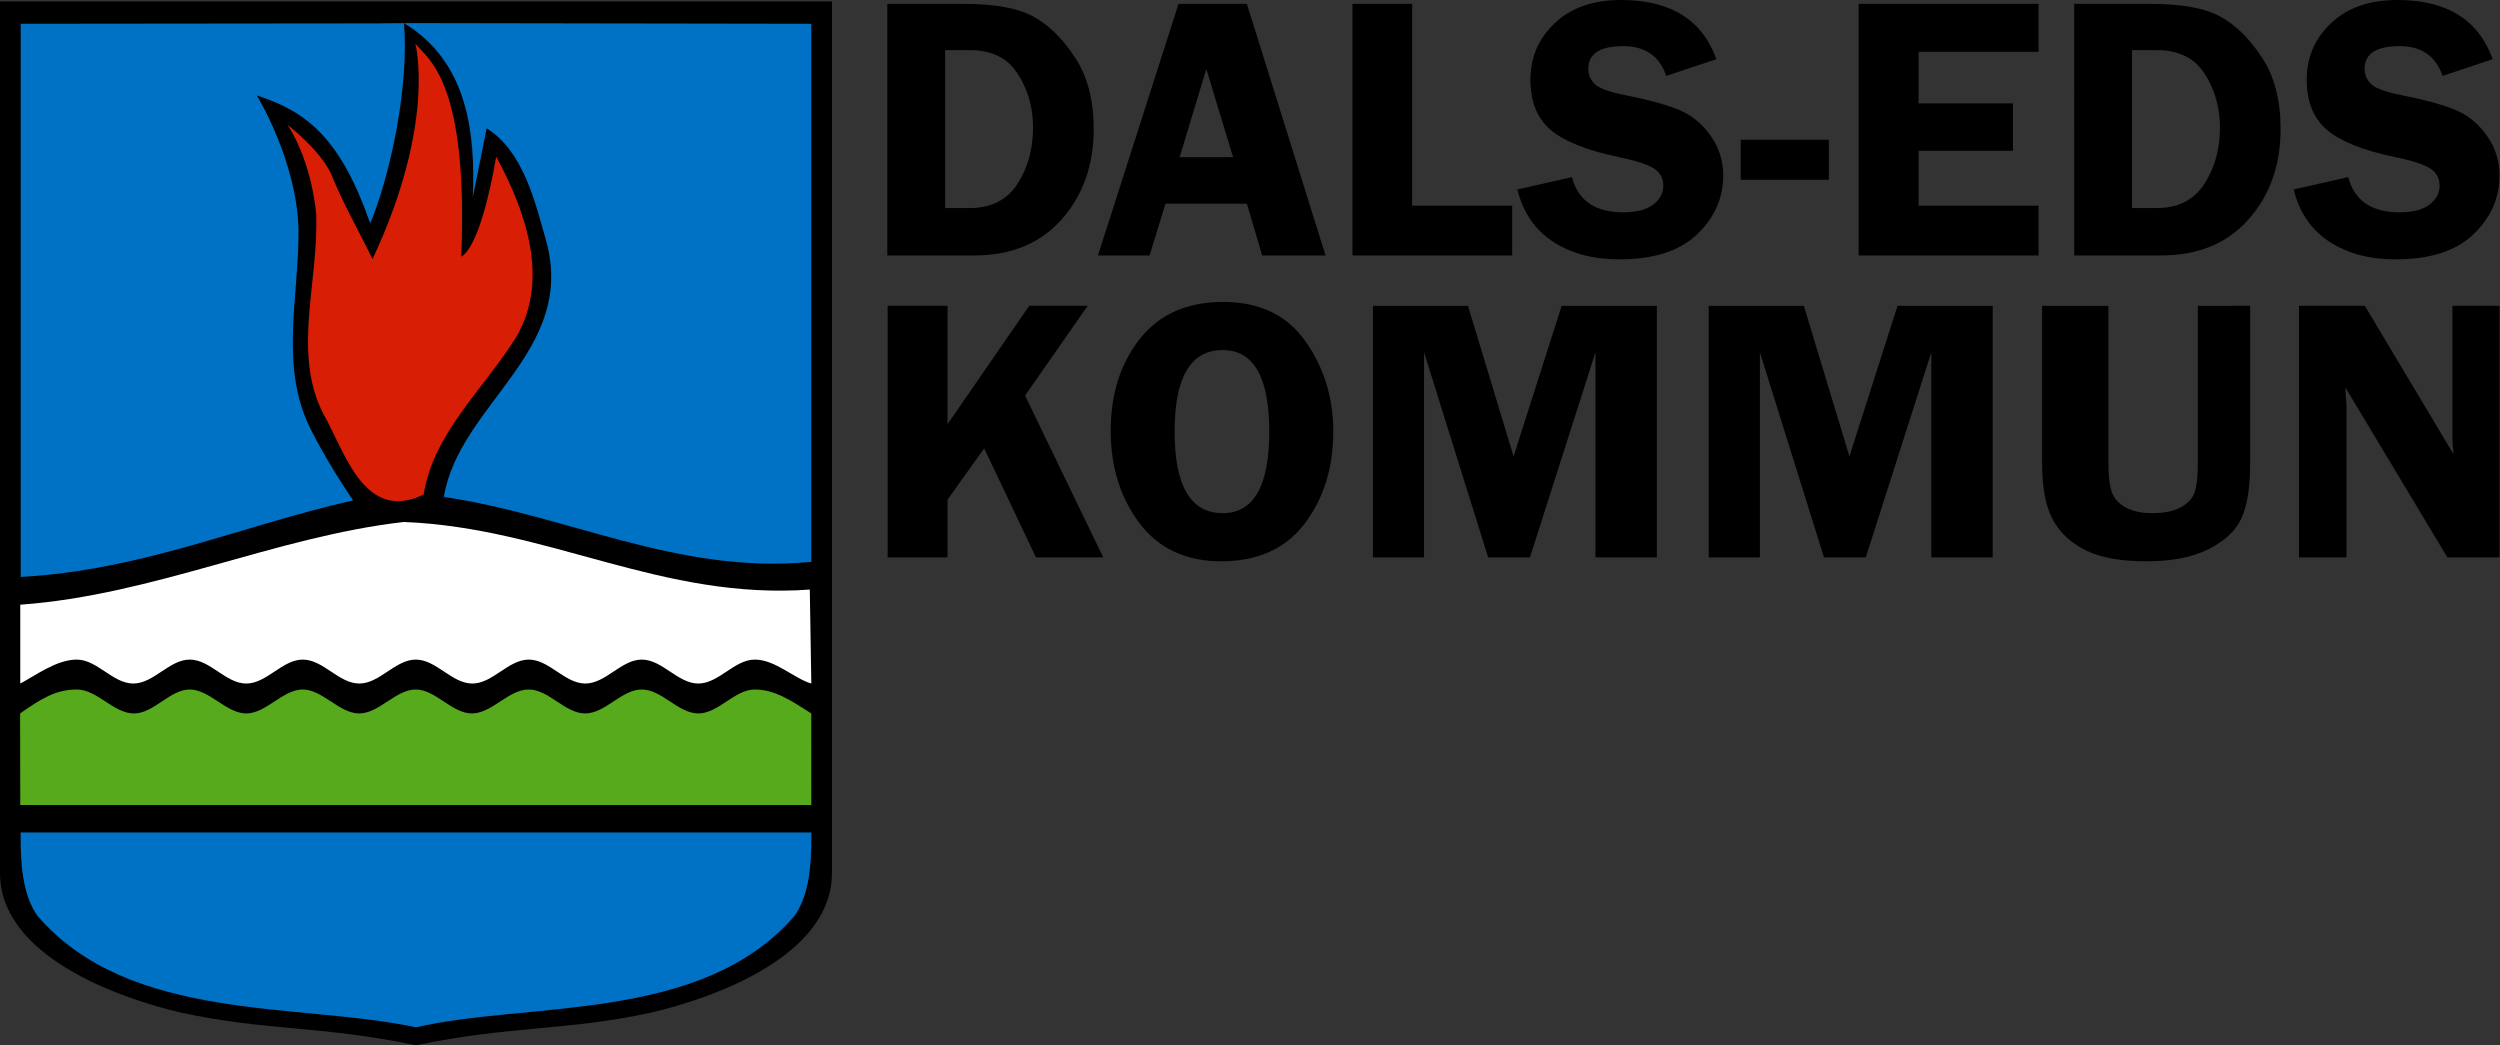 <?xml version="1.0" encoding="UTF-8" standalone="no"?>
<svg
   version="1.1"
   viewBox="0 0 417.843 174.7"
   id="svg50"
   sodipodi:docname="kommunvapen-cut-flame-even-hills_text_hoger-classic.svg"
   inkscape:version="1.2.2 (732a01da63, 2022-12-09)"
   width="250.706"
   height="104.82"
   xmlns:inkscape="http://www.inkscape.org/namespaces/inkscape"
   xmlns:sodipodi="http://sodipodi.sourceforge.net/DTD/sodipodi-0.dtd"
   xmlns="http://www.w3.org/2000/svg"
   xmlns:svg="http://www.w3.org/2000/svg">
  <rect x="0" y="0" width="417.843" height="174.7" fill="#333333" stroke="none"/>
  <defs
     id="defs54" />
  <sodipodi:namedview
     id="namedview52"
     pagecolor="#ffffff"
     bordercolor="#666666"
     borderopacity="1.0"
     inkscape:showpageshadow="2"
     inkscape:pageopacity="0.0"
     inkscape:pagecheckerboard="0"
     inkscape:deskcolor="#d1d1d1"
     showgrid="false"
     inkscape:zoom="3.6299148"
     inkscape:cx="5.6475155"
     inkscape:cy="88.294083"
     inkscape:window-width="2540"
     inkscape:window-height="1361"
     inkscape:window-x="2551"
     inkscape:window-y="-2"
     inkscape:window-maximized="1"
     inkscape:current-layer="svg50" />
  <g
     transform="matrix(1.733,0,0,1.733,-54.704,-1.777)"
     id="g30"
     style="stroke-width:0.769">
    <path
       d="m 117.14,1.401 h 7.414 c 3.019,0 5.266,0.421 6.744,1.259 1.483,0.833 2.808,2.153 3.981,3.961 1.178,1.808 1.767,4.09 1.767,6.845 0,3.473 -1.026,6.376 -3.077,8.704 -2.052,2.331 -4.88,3.494 -8.48,3.494 H 117.14 Z m 5.576,4.459 v 15.234 h 2.346 c 2.077,0 3.618,-0.772 4.621,-2.316 1.008,-1.549 1.513,-3.367 1.513,-5.454 0,-1.468 -0.289,-2.826 -0.863,-4.073 -0.576,-1.252 -1.29,-2.128 -2.143,-2.631 -0.853,-0.508 -1.876,-0.762 -3.067,-0.762 z"
       id="path2"
       style="stroke-width:0.769" />
    <path
       d="m 151.82,1.401 7.587,24.263 h -6.114 l -1.473,-4.997 h -7.851 l -1.534,4.997 h -4.977 l 7.769,-24.263 z m -6.49,14.788 h 5.159 l -2.58,-8.511 z"
       id="path4"
       style="stroke-width:0.769" />
    <path
       d="m 167.76,20.86 h 9.648 v 4.804 h -15.407 V 1.401 h 5.759 z"
       id="path6"
       style="stroke-width:0.769" />
    <path
       d="m 197.1,6.733 -4.834,1.615 c -0.65,-1.914 -2.031,-2.874 -4.144,-2.874 -2.25,0 -3.372,0.729 -3.372,2.184 0,0.584 0.208,1.077 0.63,1.483 0.419,0.401 1.371,0.749 2.854,1.046 2.478,0.495 4.288,1 5.434,1.513 1.15,0.508 2.118,1.328 2.905,2.458 0.792,1.132 1.188,2.394 1.188,3.788 0,2.194 -0.848,4.093 -2.539,5.698 -1.686,1.6 -4.189,2.397 -7.505,2.397 -2.486,0 -4.606,-0.564 -6.358,-1.696 -1.747,-1.137 -2.9,-2.818 -3.453,-5.048 l 5.261,-1.188 c 0.594,2.262 2.244,3.392 4.946,3.392 1.3,0 2.267,-0.249 2.905,-0.752 0.642,-0.5 0.965,-1.102 0.965,-1.808 0,-0.711 -0.292,-1.259 -0.873,-1.645 -0.576,-0.391 -1.694,-0.762 -3.352,-1.107 -3.095,-0.635 -5.302,-1.508 -6.622,-2.62 -1.315,-1.11 -1.97,-2.732 -1.97,-4.865 0,-2.153 0.785,-3.971 2.356,-5.454 1.569,-1.483 3.699,-2.224 6.388,-2.224 4.766,0 7.83,1.904 9.191,5.708 z"
       id="path8"
       style="stroke-width:0.769" />
    <path
       d="m 199.45,18.362 h 8.501 V 14.503 H 199.45 Z"
       id="path10"
       style="stroke-width:0.769" />
    <path
       d="m 228.17,6.022 h -11.568 v 4.977 h 9.1 v 4.57 h -9.1 v 5.291 h 11.568 v 4.804 H 210.823 V 1.401 h 17.347 z"
       id="path12"
       style="stroke-width:0.769" />
    <path
       d="m 231.61,1.401 h 7.414 c 3.019,0 5.266,0.421 6.744,1.259 1.483,0.833 2.808,2.153 3.981,3.961 1.178,1.808 1.767,4.09 1.767,6.845 0,3.473 -1.026,6.376 -3.077,8.704 -2.052,2.331 -4.88,3.494 -8.48,3.494 h -8.348 z m 5.576,4.459 v 15.234 h 2.346 c 2.077,0 3.618,-0.772 4.621,-2.316 1.008,-1.549 1.513,-3.367 1.513,-5.454 0,-1.468 -0.289,-2.826 -0.863,-4.073 -0.576,-1.252 -1.29,-2.128 -2.143,-2.631 -0.853,-0.508 -1.876,-0.762 -3.067,-0.762 z"
       id="path14"
       style="stroke-width:0.769" />
    <path
       d="m 271.97,6.733 -4.834,1.615 c -0.65,-1.914 -2.031,-2.874 -4.144,-2.874 -2.25,0 -3.372,0.729 -3.372,2.184 0,0.584 0.208,1.077 0.63,1.483 0.419,0.401 1.371,0.749 2.854,1.046 2.478,0.495 4.288,1 5.434,1.513 1.15,0.508 2.118,1.328 2.905,2.458 0.792,1.132 1.188,2.394 1.188,3.788 0,2.194 -0.848,4.093 -2.539,5.698 -1.686,1.6 -4.189,2.397 -7.505,2.397 -2.486,0 -4.606,-0.564 -6.358,-1.696 -1.747,-1.137 -2.9,-2.818 -3.453,-5.048 l 5.261,-1.188 c 0.594,2.262 2.244,3.392 4.946,3.392 1.3,0 2.267,-0.249 2.905,-0.752 0.642,-0.5 0.965,-1.102 0.965,-1.808 0,-0.711 -0.292,-1.259 -0.873,-1.645 -0.576,-0.391 -1.694,-0.762 -3.352,-1.107 -3.095,-0.635 -5.302,-1.508 -6.622,-2.62 -1.315,-1.11 -1.97,-2.732 -1.97,-4.865 0,-2.153 0.785,-3.971 2.356,-5.454 1.569,-1.483 3.699,-2.224 6.388,-2.224 4.766,0 7.83,1.904 9.191,5.708 z"
       id="path16"
       style="stroke-width:0.769" />
    <path
       d="m 122.95,30.521 v 11.416 l 7.877,-11.416 h 5.637 l -6.037,8.653 7.54,15.61 h -6.489 l -4.995,-10.522 -3.534,4.956 v 5.566 h -5.774 v -24.263 z"
       id="path18"
       style="stroke-width:0.769" />
    <path
       d="m 149.33,55.16 c -3.386,0 -6.01,-1.224 -7.867,-3.677 -1.851,-2.458 -2.776,-5.426 -2.776,-8.907 0,-3.547 0.939,-6.505 2.818,-8.877 1.877,-2.369 4.554,-3.555 8.024,-3.555 3.505,0 6.152,1.267 7.94,3.798 1.788,2.534 2.682,5.428 2.682,8.684 0,3.522 -0.923,6.49 -2.766,8.907 -1.838,2.417 -4.522,3.626 -8.056,3.626 z m 0.158,-20.373 c -3.092,0 -4.638,2.62 -4.638,7.861 0,5.248 1.546,7.871 4.638,7.871 2.992,0 4.491,-2.62 4.491,-7.861 0,-5.246 -1.499,-7.871 -4.491,-7.871 z"
       id="path20"
       style="stroke-width:0.769" />
    <path
       d="m 175.09,54.785 -6.184,-19.784 v 19.784 h -4.932 V 30.522 h 9.171 l 4.396,14.523 4.638,-14.523 h 9.181 v 24.263 h -5.921 V 35.001 l -6.321,19.784 z"
       id="path22"
       style="stroke-width:0.769" />
    <path
       d="m 207.48,54.785 -6.184,-19.784 v 19.784 h -4.932 V 30.522 h 9.171 l 4.396,14.523 4.638,-14.523 h 9.181 v 24.263 h -5.921 V 35.001 l -6.321,19.784 z"
       id="path24"
       style="stroke-width:0.769" />
    <path
       d="m 248.58,30.521 v 15.112 c 0,2.438 -0.292,4.253 -0.873,5.444 -0.576,1.193 -1.638,2.171 -3.187,2.935 -1.551,0.767 -3.534,1.148 -5.952,1.148 -2.419,0 -4.343,-0.343 -5.774,-1.026 -1.43,-0.691 -2.503,-1.668 -3.218,-2.935 -0.71,-1.272 -1.062,-3.128 -1.062,-5.566 v -15.112 h 6.394 v 15.112 c 0,1.3 0.11,2.26 0.337,2.874 0.223,0.617 0.676,1.107 1.357,1.473 0.686,0.361 1.525,0.538 2.514,0.538 1.107,0 2.009,-0.175 2.703,-0.528 0.694,-0.358 1.152,-0.828 1.378,-1.412 0.223,-0.589 0.337,-1.569 0.337,-2.945 v -15.112 z"
       id="path26"
       style="stroke-width:0.769" />
    <path
       d="m 272.63,30.521 v 24.263 h -5.027 l -9.844,-16.392 c 0.013,0.421 0.026,0.696 0.042,0.823 0.047,0.414 0.074,0.762 0.074,1.046 v 14.523 h -4.585 v -24.263 h 6.352 l 8.55,14.31 c -0.071,-0.711 -0.105,-1.249 -0.105,-1.615 v -12.695 z"
       id="path28"
       style="stroke-width:0.769" />
  </g>
  <g
     transform="matrix(0.03,0,0,-0.03,8.821684e-4,174.999)"
     stroke-width="4.444"
     id="g48">
    <path
       d="M 1008.1,191.86 C 654.46,273.579 -5.1,510.89 0,973.97 v 4851.3 H 4635 V 973.97 C 4640.16,510.89 3980.56,273.58 3626.9,191.86 3152.18,88.66 2854.44,121.161 2317.5,9.99 1780.54,121.16 1482.8,88.662 1008.1,191.86 Z"
       stroke-width="4.444"
       id="path32" />
    <g
       id="g40">
      <path
         d="m 2250.5,5704.6 c 30.017,-350.04 -76.396,-849.95 -188,-1115.5 -165.08,472.11 -350.31,622.07 -631.99,712.34 0,0 221.99,-359.14 232.58,-745.04 2.89,-373.08 -105.51,-758.2 62.18,-1102.9 0,0 87.23,-181.71 241.88,-407.81 -635.82,-144.92 -1171,-388.47 -1851.9,-426.76 v 3082 l 1981.5,2.04"
         fill="#0072c6"
         stroke-width="4.444"
         id="path34" />
      <path
         d="m 2569.6,4403.3 c 85.27,47.85 156.56,330.58 194.69,557.89 155.86,-288.52 303.04,-675.47 112.97,-1003.6 -182.89,-293.99 -463.52,-537.39 -516.88,-879.22 -333.59,-162.7 -442.97,248.71 -557.85,447.11 -175.9,338.75 -26.68,736.17 -41.02,1114.4 0,0 -19.14,278.52 -158.9,497.38 0,0 181.64,-140.35 242.3,-273.16 63.4,-159.8 155.2,-318.59 230.39,-474.45 357.06,760.58 238.77,1200 238.77,1200 75.22,-89.192 295.06,-214.24 255.53,-1186.3"
         fill="#d81e05"
         stroke-width="19.752"
         id="path36" />
      <path
         d="m 4508.5,2702.3 c -739.77,-68.36 -1349.6,262.54 -2036,362.35 86.13,516.83 737.34,808.28 571.52,1422 -62.89,222.89 -129.02,504.88 -332.77,632.03 l -77.23,-384.88 c 15.71,361.83 -30.099,757.94 -383.56,970.8 l 2269.6,-3.73 v -2998.6"
         fill="#0072c6"
         stroke-width="4.444"
         id="path38" />
    </g>
    <path
       d="m 4511.5,2549.2 8.507,-523.98 c -93.494,26.492 -200.84,133.34 -314.79,133.34 -113.95,0 -200.84,-133.34 -314.79,-133.34 -113.95,0 -200.84,133.34 -314.79,133.34 -113.95,0 -200.84,-133.34 -314.79,-133.34 -113.95,0 -200.84,133.34 -314.79,133.34 -113.95,0 -200.84,-133.34 -314.79,-133.34 -113.95,0 -200.84,133.34 -314.79,133.34 -113.95,0 -200.84,-133.34 -314.79,-133.34 -113.95,0 -200.84,133.34 -314.79,133.34 -113.95,0 -200.84,-133.34 -314.79,-133.34 -113.95,0 -200.84,133.34 -314.79,133.34 -113.95,0 -200.84,-133.34 -314.79,-133.34 -113.95,0 -200.84,133.34 -314.79,133.34 -113.95,0 -232.72,-90.945 -314.79,-133.34 v 439.17 c 743.83,53.67 1419.5,378.95 2136.6,460.82 809.45,-31.79 1435,-438.94 2270.4,-376.01"
       fill="#ffffff"
       stroke-width="19.752"
       id="path42" />
    <path
       d="M 4520,1348.6 H 112.9 l -0.821,509.97 c 118.89,83.588 200.57,133.34 314.85,133.34 114.28,0 202.13,-129.51 314.85,-133.34 112.72,-3.83 203.56,133.34 314.85,133.34 111.29,0 203.68,-132.98 314.85,-133.34 111.17,-0.36 203.81,133.34 314.85,133.34 111.04,0 203.77,-133.46 314.85,-133.34 111.08,0.12 203.72,133.34 314.85,133.34 111.13,0 203.11,-135.06 314.85,-133.34 111.74,1.72 202.46,133.34 314.85,133.34 112.39,0 202.34,-133.64 314.85,-133.34 112.51,0.3 202.22,133.34 314.85,133.34 112.63,0 202.33,-133.06 314.85,-133.34 112.52,-0.28 202.44,133.34 314.85,133.34 112.41,0 203.86,-62.746 314.85,-133.34"
       fill="#56aa1c"
       stroke-width="4.444"
       id="path44" />
    <path
       d="m 114.77,1195.5 c -1.879,-224.18 22.769,-361.57 93.589,-464.3 514.8,-598.52 1460.2,-481.22 2109.2,-621.45 627.54,145.74 1594.3,22.928 2109.2,621.45 70.82,102.73 95.468,240.12 93.589,464.3"
       fill="#0072c6"
       stroke-width="4.444"
       id="path46" />
  </g>
</svg>
